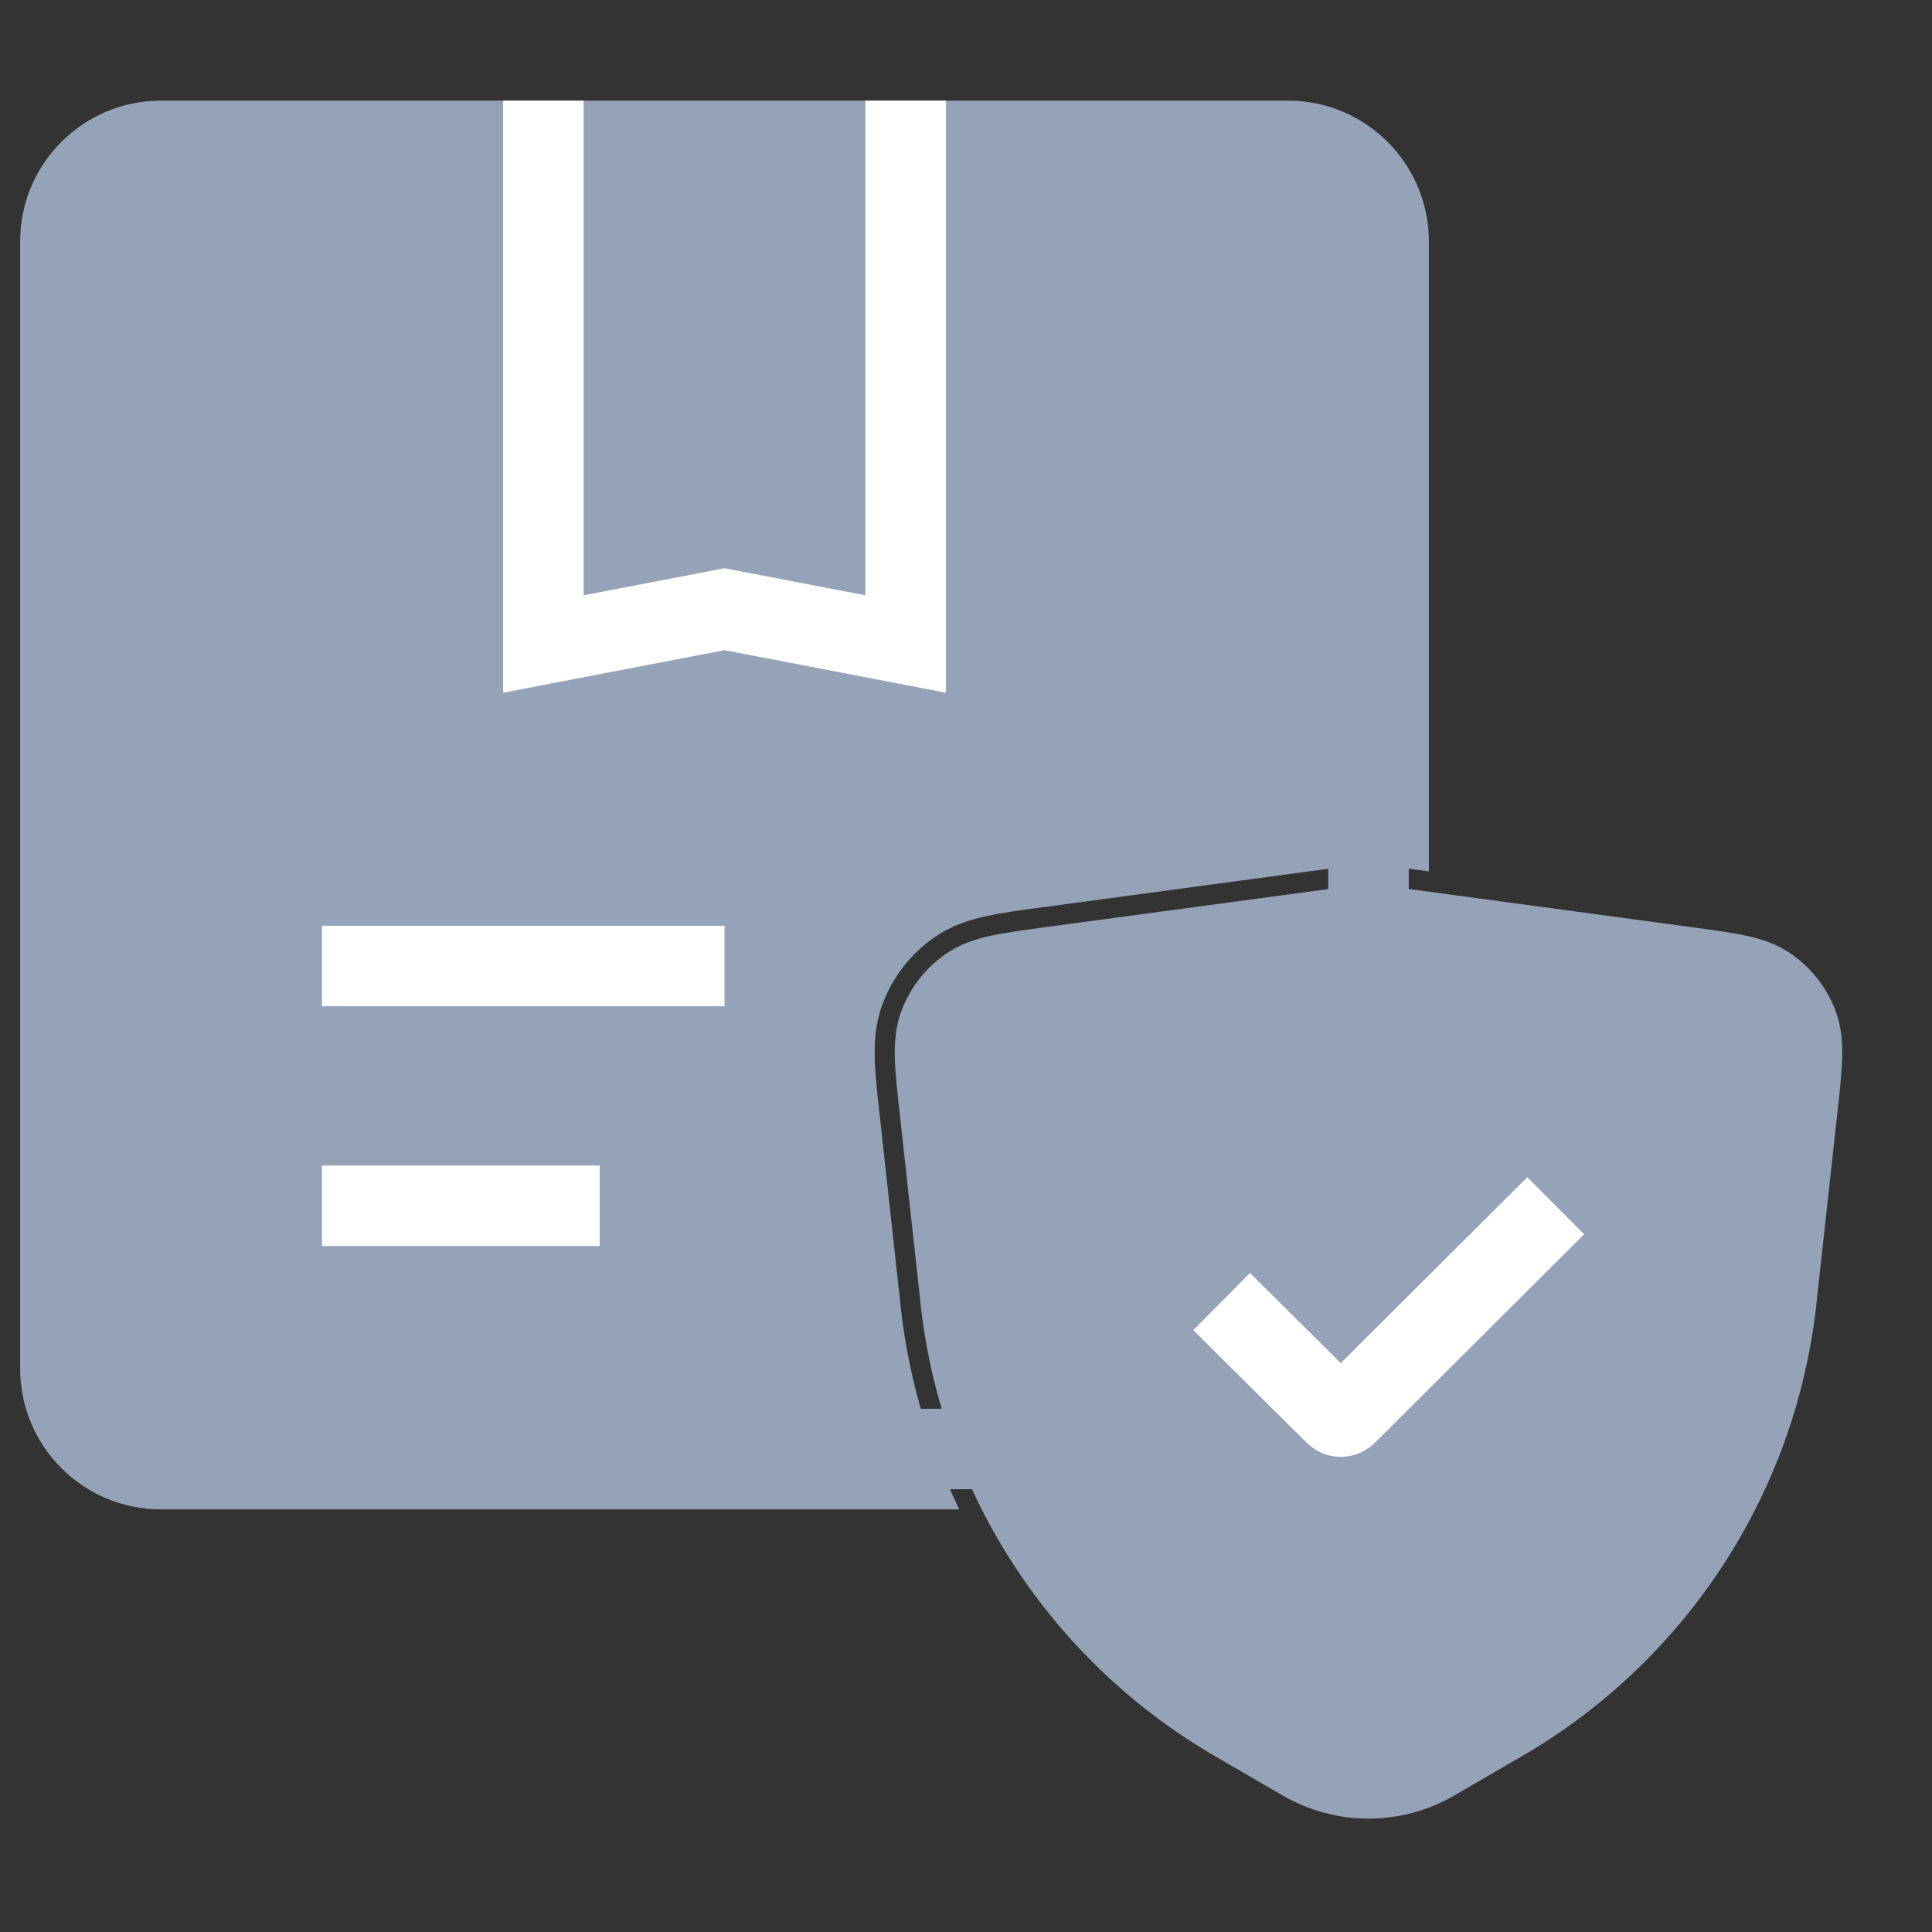<svg width="36" height="36" viewBox="0 0 36 36" fill="none" xmlns="http://www.w3.org/2000/svg">
<rect x="0" y="0" width="36" height="36" fill="#333333" stroke="none"/>
<path d="M25.508 17.221L31.426 18.02C32.24 18.13 32.647 18.185 32.94 18.384C33.197 18.56 33.394 18.811 33.502 19.104C33.625 19.436 33.58 19.844 33.49 20.661L33.117 24.057C32.961 25.72 32.406 27.32 31.499 28.724C30.593 30.127 29.362 31.291 27.91 32.117L26.717 32.811C26.347 33.024 25.927 33.137 25.5 33.137C25.073 33.137 24.653 33.024 24.283 32.811L23.09 32.117C21.638 31.291 20.407 30.127 19.501 28.724C18.594 27.32 18.039 25.72 17.883 24.057L17.509 20.661C17.42 19.845 17.375 19.436 17.498 19.104C17.606 18.812 17.803 18.56 18.06 18.385C18.353 18.185 18.76 18.13 19.575 18.021L25.508 17.221Z" fill="#94A3B8"/>
<path d="M28.989 22.468L25.153 26.289C25.094 26.348 25.064 26.378 25.03 26.389C25 26.399 24.968 26.399 24.937 26.389C24.903 26.378 24.874 26.349 24.814 26.29L22.764 24.253" fill="#94A3B8"/>
<path d="M16.875 12L13.5 11.352L10.125 12V3H16.875V12Z" fill="#94A3B8"/>
<path d="M25.508 17.221L25.608 16.478L25.508 16.464L25.408 16.478L25.508 17.221ZM33.117 24.057L32.372 23.975L32.371 23.986L33.117 24.057ZM27.91 32.117L27.539 31.466L27.533 31.469L27.91 32.117ZM26.717 32.811L27.092 33.46L27.094 33.459L26.717 32.811ZM24.283 32.811L23.906 33.459L23.908 33.46L24.283 32.811ZM23.09 32.117L23.467 31.469L23.461 31.466L23.09 32.117ZM17.883 24.057L18.629 23.986L18.628 23.975L17.883 24.057ZM17.509 20.661L18.255 20.579L17.509 20.661ZM17.498 19.104L18.201 19.364L17.498 19.104ZM19.575 18.021L19.675 18.764L19.575 18.021ZM18.06 18.385L18.483 19.005L18.06 18.385ZM31.426 18.02L31.326 18.763L31.426 18.02ZM32.94 18.384L32.518 19.004L32.94 18.384ZM33.49 20.661L34.236 20.743L33.49 20.661ZM33.502 19.104L34.206 18.843L33.502 19.104ZM25.153 26.289L25.682 26.821L25.153 26.289ZM25.03 26.389L24.798 25.675L25.03 26.389ZM24.814 26.29L24.286 26.822L24.814 26.29ZM24.937 26.389L25.168 25.675L24.937 26.389ZM16.875 12L16.734 12.736L17.625 12.908V12H16.875ZM13.5 11.352L13.641 10.615L13.5 10.588L13.359 10.615L13.5 11.352ZM10.125 12H9.375V12.908L10.266 12.736L10.125 12ZM10.125 3V2.25H9.375V3H10.125ZM16.875 3H17.625V2.25H16.875V3ZM1.663 26.181L0.995 26.521L0.995 26.521L1.663 26.181ZM2.319 26.837L2.66 26.168H2.66L2.319 26.837ZM24.681 3.163L25.021 2.495L25.021 2.495L24.681 3.163ZM25.337 3.819L24.668 4.16V4.16L25.337 3.819ZM2.319 3.163L1.979 2.495L1.979 2.495L2.319 3.163ZM1.663 3.819L0.995 3.479L0.995 3.479L1.663 3.819ZM25.408 17.964L31.326 18.763L31.526 17.277L25.608 16.478L25.408 17.964ZM32.745 20.579L32.372 23.975L33.863 24.139L34.236 20.743L32.745 20.579ZM32.371 23.986C32.225 25.529 31.71 27.015 30.869 28.317L32.129 29.131C33.101 27.626 33.696 25.91 33.864 24.127L32.371 23.986ZM30.869 28.317C30.028 29.619 28.886 30.699 27.539 31.466L28.281 32.769C29.838 31.883 31.157 30.635 32.129 29.131L30.869 28.317ZM27.533 31.469L26.34 32.162L27.094 33.459L28.287 32.766L27.533 31.469ZM26.342 32.161C26.086 32.309 25.796 32.387 25.5 32.387V33.887C26.059 33.887 26.608 33.74 27.092 33.46L26.342 32.161ZM25.5 32.387C25.204 32.387 24.914 32.309 24.658 32.161L23.908 33.46C24.392 33.74 24.941 33.887 25.5 33.887V32.387ZM24.66 32.162L23.467 31.469L22.713 32.766L23.906 33.459L24.66 32.162ZM23.461 31.466C22.114 30.699 20.972 29.619 20.131 28.317L18.871 29.131C19.843 30.635 21.162 31.883 22.719 32.769L23.461 31.466ZM20.131 28.317C19.29 27.015 18.775 25.529 18.629 23.986L17.136 24.127C17.304 25.91 17.899 27.626 18.871 29.131L20.131 28.317ZM18.628 23.975L18.255 20.579L16.764 20.743L17.137 24.139L18.628 23.975ZM19.675 18.764L25.608 17.964L25.408 16.478L19.474 17.277L19.675 18.764ZM18.255 20.579C18.209 20.159 18.18 19.888 18.174 19.679C18.168 19.48 18.187 19.403 18.201 19.364L16.794 18.844C16.686 19.137 16.666 19.43 16.674 19.723C16.682 20.006 16.721 20.347 16.764 20.743L18.255 20.579ZM19.474 17.277C19.079 17.331 18.739 17.376 18.462 17.436C18.177 17.498 17.897 17.589 17.638 17.765L18.483 19.005C18.517 18.981 18.587 18.944 18.782 18.902C18.985 18.857 19.256 18.82 19.675 18.764L19.474 17.277ZM18.201 19.364C18.255 19.218 18.354 19.092 18.483 19.005L17.638 17.765C17.252 18.028 16.957 18.405 16.794 18.844L18.201 19.364ZM31.326 18.763C31.745 18.82 32.015 18.857 32.218 18.901C32.413 18.944 32.483 18.981 32.518 19.004L33.362 17.765C33.104 17.588 32.824 17.498 32.538 17.436C32.262 17.376 31.921 17.33 31.526 17.277L31.326 18.763ZM34.236 20.743C34.28 20.346 34.318 20.005 34.326 19.722C34.334 19.43 34.314 19.137 34.206 18.843L32.799 19.364C32.813 19.403 32.832 19.48 32.826 19.679C32.82 19.887 32.791 20.158 32.745 20.579L34.236 20.743ZM32.518 19.004C32.646 19.092 32.745 19.218 32.799 19.364L34.206 18.843C34.043 18.405 33.748 18.028 33.362 17.765L32.518 19.004ZM28.459 21.936L24.623 25.758L25.682 26.821L29.518 22.999L28.459 21.936ZM25.343 25.757L23.292 23.721L22.235 24.785L24.286 26.822L25.343 25.757ZM24.623 25.758C24.608 25.774 24.599 25.782 24.593 25.789C24.586 25.795 24.589 25.792 24.598 25.785C24.614 25.771 24.684 25.712 24.798 25.675L25.261 27.102C25.41 27.054 25.512 26.976 25.566 26.93C25.614 26.889 25.661 26.841 25.682 26.821L24.623 25.758ZM24.286 26.822C24.307 26.842 24.354 26.89 24.402 26.93C24.456 26.977 24.559 27.055 24.707 27.103L25.168 25.675C25.282 25.712 25.352 25.77 25.369 25.784C25.377 25.791 25.38 25.794 25.374 25.788C25.367 25.782 25.359 25.773 25.343 25.757L24.286 26.822ZM24.798 25.675C24.918 25.637 25.048 25.636 25.168 25.675L24.707 27.103C24.887 27.161 25.081 27.161 25.261 27.102L24.798 25.675ZM17.016 11.264L13.641 10.615L13.359 12.088L16.734 12.736L17.016 11.264ZM13.359 10.615L9.984 11.264L10.266 12.736L13.641 12.088L13.359 10.615ZM10.875 12V3H9.375V12H10.875ZM10.125 3.75H16.875V2.25H10.125V3.75ZM16.125 3V12H17.625V3H16.125ZM6 23.218H11.175V21.718H6V23.218ZM6 18.75H13.5V17.25H6V18.75ZM3.9 3.75H23.1V2.25H3.9V3.75ZM2.25 24.6V5.4H0.75V24.6H2.25ZM18.75 26.25H3.9V27.75H18.75V26.25ZM24.75 5.4V17.25H26.25V5.4H24.75ZM0.75 24.6C0.75 25.008 0.749 25.358 0.773 25.646C0.797 25.943 0.851 26.238 0.995 26.521L2.332 25.84C2.313 25.803 2.285 25.728 2.268 25.524C2.251 25.312 2.25 25.032 2.25 24.6H0.75ZM3.9 26.25C3.468 26.25 3.188 26.249 2.976 26.232C2.772 26.215 2.697 26.187 2.66 26.168L1.979 27.505C2.262 27.649 2.557 27.703 2.854 27.727C3.141 27.751 3.492 27.75 3.9 27.75V26.25ZM0.995 26.521C1.211 26.945 1.555 27.289 1.979 27.505L2.66 26.168C2.518 26.096 2.404 25.982 2.332 25.84L0.995 26.521ZM23.1 3.75C23.532 3.75 23.812 3.751 24.024 3.768C24.228 3.785 24.303 3.813 24.34 3.832L25.021 2.495C24.738 2.351 24.443 2.297 24.146 2.273C23.858 2.249 23.508 2.25 23.1 2.25V3.75ZM26.25 5.4C26.25 4.992 26.251 4.641 26.227 4.354C26.203 4.057 26.149 3.762 26.005 3.479L24.668 4.16C24.687 4.197 24.715 4.272 24.732 4.476C24.749 4.688 24.75 4.968 24.75 5.4H26.25ZM24.34 3.832C24.482 3.904 24.596 4.018 24.668 4.16L26.005 3.479C25.789 3.055 25.445 2.711 25.021 2.495L24.34 3.832ZM3.9 2.25C3.492 2.25 3.141 2.249 2.854 2.273C2.557 2.297 2.262 2.351 1.979 2.495L2.66 3.832C2.697 3.813 2.772 3.785 2.976 3.768C3.188 3.751 3.468 3.75 3.9 3.75V2.25ZM2.25 5.4C2.25 4.968 2.251 4.688 2.268 4.476C2.285 4.272 2.313 4.197 2.332 4.16L0.995 3.479C0.851 3.762 0.797 4.057 0.773 4.354C0.749 4.641 0.75 4.992 0.75 5.4H2.25ZM1.979 2.495C1.555 2.711 1.211 3.055 0.995 3.479L2.332 4.16C2.404 4.018 2.518 3.904 2.66 3.832L1.979 2.495Z" fill="#94A3B8"/>
<path fill-rule="evenodd" clip-rule="evenodd" d="M3 1.875C1.55 1.875 0.375 3.05 0.375 4.5V25.5C0.375 26.95 1.55 28.125 3 28.125H17.875C17.272 26.887 16.895 25.549 16.764 24.171L16.392 20.784L16.387 20.746V20.746C16.346 20.37 16.308 20.025 16.3 19.733C16.291 19.418 16.311 19.07 16.443 18.713C16.633 18.202 16.977 17.762 17.427 17.455C17.742 17.24 18.075 17.137 18.383 17.07C18.668 17.008 19.012 16.961 19.386 16.911L19.425 16.906L25.509 16.086L26.625 16.237V4.5C26.625 3.05 25.45 1.875 24 1.875H3Z" fill="#94A3B8"/>
<path d="M6 23.218H11.175V21.718H6V23.218ZM6 18.75H13.5V17.25H6V18.75Z" fill="white"/>
<path d="M25.153 26.289L25.682 26.821L25.153 26.289ZM25.03 26.389L24.798 25.675L25.03 26.389ZM24.814 26.29L24.286 26.822L24.814 26.29ZM24.937 26.389L25.168 25.675L24.937 26.389ZM28.459 21.936L24.623 25.758L25.682 26.821L29.518 22.999L28.459 21.936ZM25.343 25.757L23.292 23.721L22.235 24.785L24.286 26.822L25.343 25.757ZM24.623 25.758C24.607 25.774 24.599 25.782 24.593 25.789C24.586 25.795 24.589 25.792 24.598 25.785C24.614 25.771 24.684 25.712 24.798 25.675L25.261 27.102C25.41 27.054 25.512 26.976 25.566 26.93C25.614 26.889 25.661 26.841 25.682 26.821L24.623 25.758ZM24.286 26.822C24.307 26.842 24.354 26.89 24.402 26.93C24.456 26.977 24.559 27.055 24.707 27.103L25.168 25.675C25.282 25.712 25.352 25.77 25.369 25.784C25.377 25.791 25.38 25.794 25.374 25.788C25.367 25.782 25.359 25.773 25.343 25.757L24.286 26.822ZM24.798 25.675C24.918 25.637 25.048 25.636 25.168 25.675L24.707 27.103C24.887 27.161 25.081 27.161 25.261 27.102L24.798 25.675Z" fill="white"/>
<path d="M16.875 12L16.734 12.736L17.625 12.908V12H16.875ZM13.5 11.352L13.641 10.615L13.5 10.588L13.359 10.615L13.5 11.352ZM10.125 12H9.375V12.908L10.266 12.736L10.125 12ZM17.016 11.264L13.641 10.615L13.359 12.088L16.734 12.736L17.016 11.264ZM13.359 10.615L9.984 11.264L10.266 12.736L13.641 12.088L13.359 10.615ZM10.875 12V1.875H9.375V12H10.875ZM16.125 1.875V12H17.625V1.875H16.125Z" fill="white"/>
</svg>
